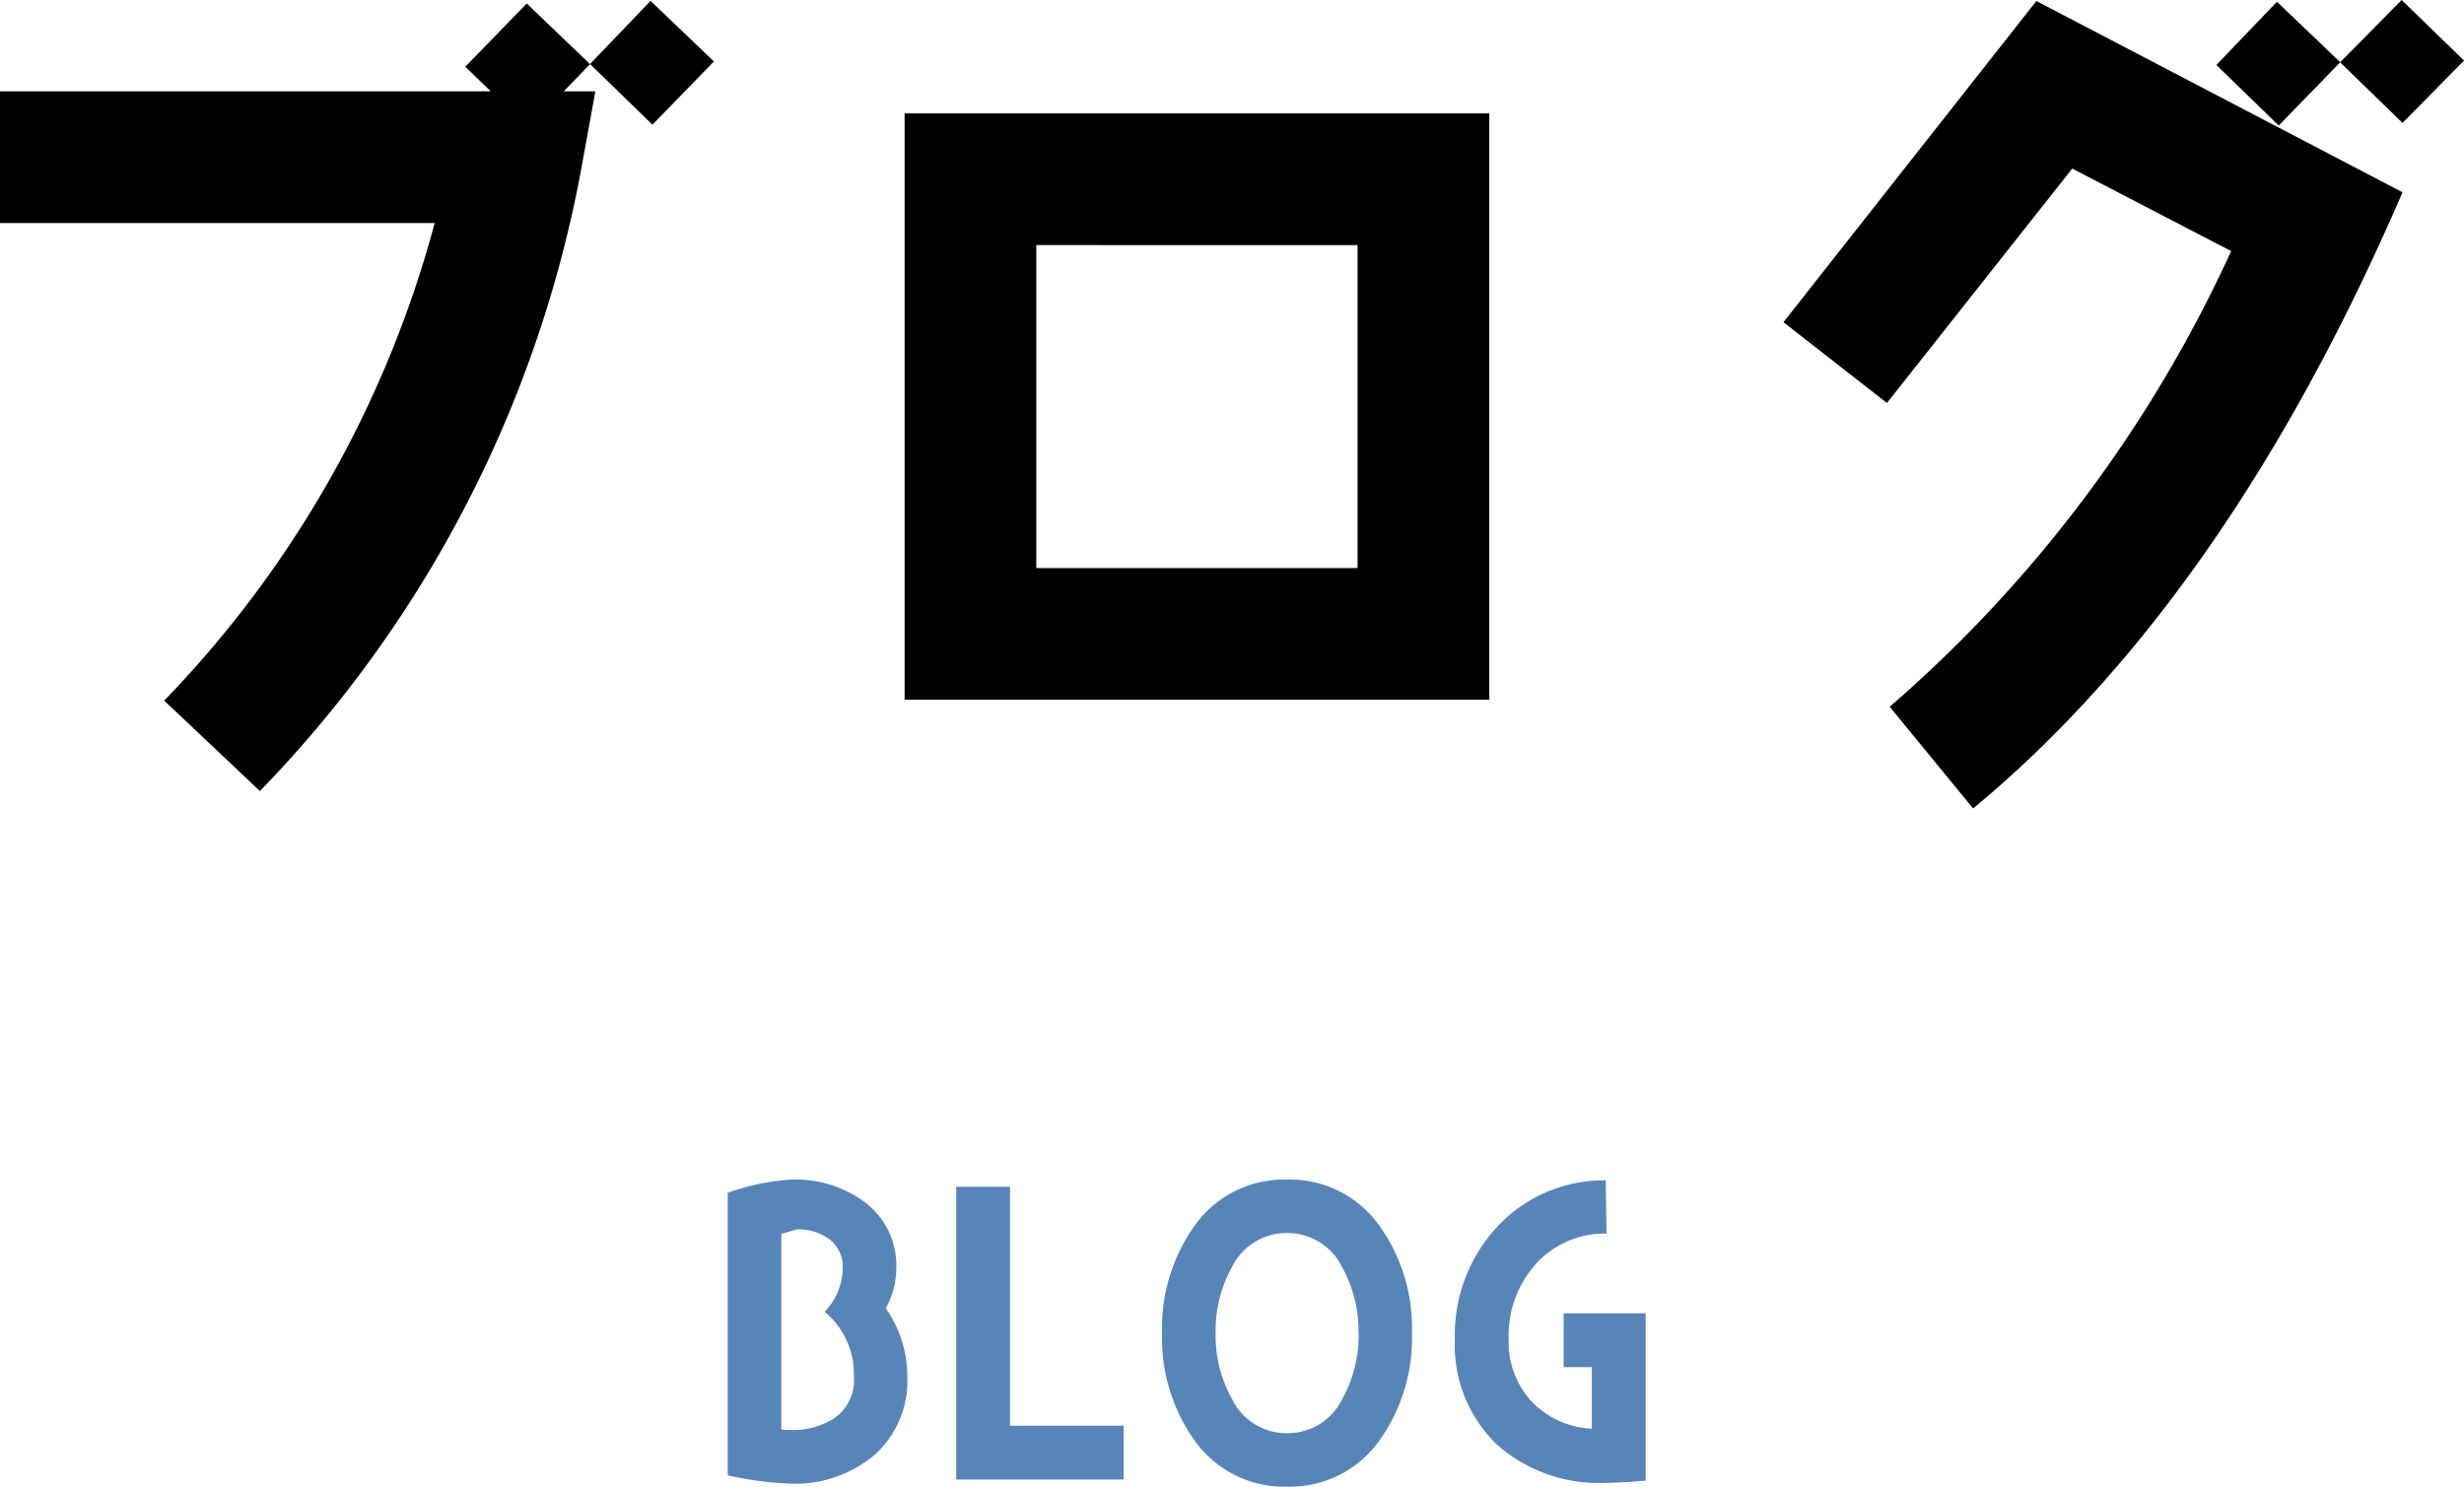 <svg xmlns="http://www.w3.org/2000/svg" width="78.568" height="47.412" viewBox="0 0 78.568 47.412"><g transform="translate(-177.256 -5758.816)"><path d="M-14.98-21.224-17-23.156l-1.932,2.016-2.016-1.932-1.96,2.016.812.784H-37.744v4.2h13.86A34.847,34.847,0,0,1-32.508-.84l3.052,2.884A38.5,38.5,0,0,0-19.208-17.808l.448-2.464h-1.008l.84-.868,1.988,1.932ZM9.744-.868v-18.7H-8.9v18.7Zm-4.2-4.2H-4.7v-10.3H5.544Zm35.28-16.184-1.988-1.932L36.876-21.2,34.86-23.128l-1.932,2.016,1.988,1.932,1.96-2.016,1.988,1.932Zm-1.96,4.2-11.676-6.1L19.124-12.908l3.3,2.576,5.908-7.476L33.4-15.176A42.689,42.689,0,0,1,22.512-.644L25.172,2.6Q33.278-4.116,38.864-17.052Z" transform="translate(215 5782)"/><path d="M-8.814-3.276A3.768,3.768,0,0,0-9.5-5.46a2.611,2.611,0,0,0,.336-1.26,2.532,2.532,0,0,0-1.02-2.136A3.7,3.7,0,0,0-12.5-9.564a7.353,7.353,0,0,0-2.04.42V-.132a11.183,11.183,0,0,0,1.98.264A3.928,3.928,0,0,0-9.906-.744,3.145,3.145,0,0,0-8.814-3.276Zm-1.7.012a1.482,1.482,0,0,1-.612,1.3,2.452,2.452,0,0,1-1.428.384,2.218,2.218,0,0,1-.276-.012v-6.24l.492-.144a1.678,1.678,0,0,1,1.056.324,1.122,1.122,0,0,1,.408.948,2.031,2.031,0,0,1-.576,1.356A2.568,2.568,0,0,1-10.518-3.264ZM-1.914,0V-1.716H-5.538v-7.62H-7.254V0ZM7.278-4.668a5.605,5.605,0,0,0-.984-3.348,3.494,3.494,0,0,0-3-1.548,3.494,3.494,0,0,0-3,1.548A5.605,5.605,0,0,0-.69-4.668,5.605,5.605,0,0,0,.294-1.32a3.494,3.494,0,0,0,3,1.548,3.494,3.494,0,0,0,3-1.548A5.605,5.605,0,0,0,7.278-4.668Zm-1.7,0a4.179,4.179,0,0,1-.528,2.112,1.935,1.935,0,0,1-1.752,1.08,1.935,1.935,0,0,1-1.752-1.08,4.179,4.179,0,0,1-.528-2.112A4.179,4.179,0,0,1,1.542-6.78,1.935,1.935,0,0,1,3.294-7.86,1.935,1.935,0,0,1,5.046-6.78,4.179,4.179,0,0,1,5.574-4.668ZM14.73.036V-5.3H12.114v1.716h.9V-1.62A2.834,2.834,0,0,1,11.082-2.5a2.8,2.8,0,0,1-.72-1.992,3.407,3.407,0,0,1,.864-2.376,2.926,2.926,0,0,1,2.256-.972l-.024-1.7A4.643,4.643,0,0,0,10-8.064,5.066,5.066,0,0,0,8.646-4.488,4.411,4.411,0,0,0,10-1.1,4.914,4.914,0,0,0,13.458.108C13.746.108,14.166.084,14.73.036Z" transform="translate(215 5806)" fill="#5885b8"/></g></svg>